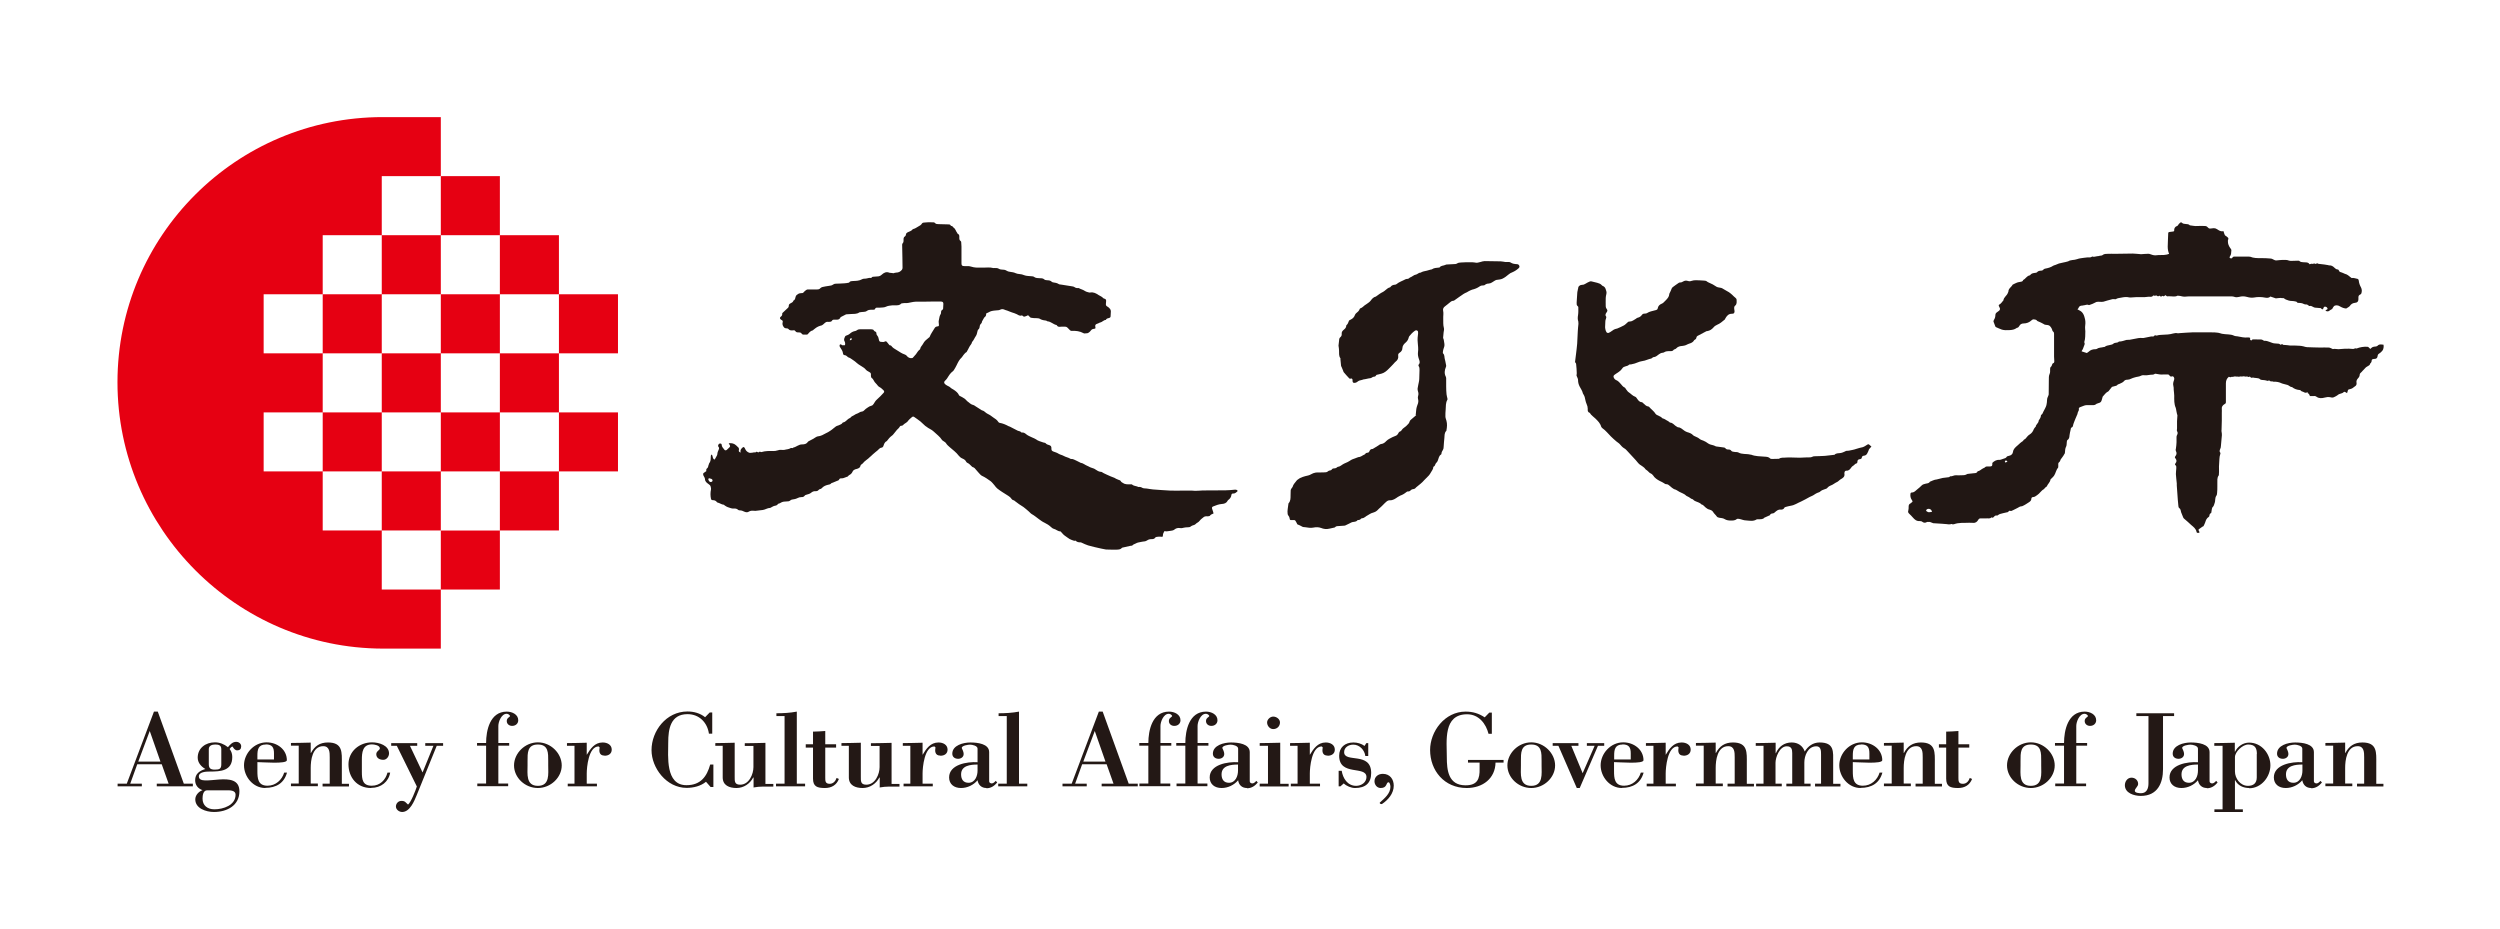 <?xml version="1.0" encoding="UTF-8"?>
<svg id="_レイヤー_2" data-name="レイヤー 2" xmlns="http://www.w3.org/2000/svg" viewBox="0 0 196 72.84">
  <defs>
    <style>
      .cls-1 {
        fill: #231815;
      }

      .cls-1, .cls-2, .cls-3, .cls-4 {
        stroke-width: 0px;
      }

      .cls-2 {
        fill: none;
      }

      .cls-3 {
        fill: #e60012;
      }

      .cls-4 {
        fill: #211714;
      }
    </style>
  </defs>
  <g id="_本文" data-name="本文">
    <g>
      <rect class="cls-2" width="196" height="72.84"/>
      <path class="cls-3" d="M29.93,41.59h4.63v-4.63h4.63v4.63h4.63v-4.63h-4.63v-4.63h-4.63v4.63h-4.63v4.63h-4.63v-4.63h4.63v-4.63h4.63v-4.63h4.63v-4.63h4.63v4.63h-4.63v4.63h4.63v4.63h4.63v-4.63h-4.63v-4.63h4.63v-4.63h-4.63v-4.63h-4.63v4.63h-4.63v4.63h-4.63v-4.63h-4.63v4.63h4.63v4.63h-4.63v4.63h-4.63v-4.63h4.63v-4.63h-4.63v-4.63h4.63v-4.63h4.63v4.63h4.63v-4.63h-4.63v-4.63h4.63v4.63h4.63v-4.63h-4.63v-4.63h-4.56c-11.48,0-20.79,9.31-20.79,20.79s9.34,20.85,20.79,20.88h4.56v-4.63h4.63v-4.63h-4.63v4.63h-4.63"/>
      <g>
        <path class="cls-4" d="M95.13,40.26c-.11.05-.21.08-.27.17-.02.04-.12.04-.18.05-.05,0-.11-.01-.16,0-.05,0-.11.03-.15.06-.11.09-.24.18-.32.29-.09.13-.24.16-.33.27-.02.02-.05.04-.08.05-.12.03-.22.07-.32.15-.05.04-.15.03-.22.04-.09.01-.19,0-.28.03-.1.03-.2.05-.31.03-.17-.03-.32.02-.44.12-.08.06-.16.08-.25.09-.12.02-.24.04-.36.05-.05,0-.1-.01-.17-.02-.06.1-.12.21-.12.35,0,.09-.04.11-.13.09-.09-.02-.42,0-.45.05-.09.14-.21.14-.36.14-.1,0-.22.04-.3.1-.14.1-.29.07-.44.11-.15.04-.31.04-.45.13-.08.05-.19.06-.26.15-.02.03-.09.02-.14.03-.21.04-.42.09-.63.14-.03,0-.05.02-.07.04-.08.09-.19.11-.3.12-.21.01-.42,0-.64,0-.1,0-.2,0-.3-.01-.12-.02-.24-.04-.36-.07-.35-.08-.69-.15-1.03-.25-.17-.05-.34-.14-.5-.21-.03-.01-.06-.03-.09-.03-.15,0-.28-.01-.39-.13-.01-.01-.04,0-.06,0-.02,0-.03.02-.05.01-.12-.04-.25-.08-.36-.14-.13-.07-.23-.17-.36-.25-.11-.07-.19-.17-.28-.27-.03-.03-.06-.08-.09-.08-.2,0-.33-.16-.51-.2-.08-.02-.16-.08-.22-.14-.15-.14-.32-.25-.51-.34-.16-.07-.3-.18-.44-.28-.18-.13-.35-.28-.55-.39-.09-.05-.16-.14-.24-.21-.14-.12-.27-.24-.42-.35-.11-.08-.23-.15-.34-.22-.11-.07-.2-.16-.31-.23-.04-.03-.07-.07-.12-.08-.1-.02-.15-.08-.2-.15-.05-.08-.13-.13-.21-.19-.16-.11-.33-.21-.49-.31-.13-.09-.26-.17-.38-.27-.09-.07-.15-.16-.22-.25-.1-.11-.19-.24-.31-.33-.21-.15-.42-.3-.66-.41-.1-.04-.17-.14-.25-.22-.08-.08-.15-.17-.22-.25-.07-.09-.14-.19-.27-.22-.03,0-.05-.04-.08-.06-.11-.1-.2-.22-.35-.28-.03-.01-.06-.05-.08-.08-.06-.13-.17-.2-.29-.25-.12-.05-.22-.13-.29-.22-.2-.27-.47-.46-.72-.68-.1-.09-.21-.18-.28-.3-.04-.08-.15-.12-.22-.18-.03-.02-.07-.04-.09-.07-.17-.27-.43-.45-.66-.67-.17-.17-.4-.23-.57-.38-.03-.02-.07-.04-.09-.06-.13-.11-.25-.24-.38-.35-.16-.13-.33-.24-.5-.36-.05-.03-.09-.03-.14,0-.14.11-.27.23-.38.38-.02.03-.07.05-.1.08-.05.03-.1.06-.15.1-.08.07-.13.16-.26.14-.03,0-.07.04-.09.07-.05.1-.14.17-.22.25-.08.08-.13.18-.21.26-.06.07-.11.15-.19.2-.15.11-.27.25-.37.39,0,0-.01.02-.02.03-.19.08-.22.25-.28.41-.03.05-.06.09-.12.1-.16.01-.23.14-.34.23-.05.04-.1.08-.15.12-.07.06-.14.12-.21.18-.06.05-.11.11-.17.16-.01.01-.03.02-.04.03-.18.2-.43.31-.59.53-.02.02-.05.04-.08.06-.06.03-.08.07-.09.12-.02.13-.13.19-.25.23-.06.02-.13.03-.18.05-.08.04-.16.09-.19.18-.03.07-.08.14-.14.19-.08.06-.17.09-.23.18-.01.02-.05.02-.07.03-.09.03-.18.07-.27.1-.06.02-.12.02-.18.02-.07,0-.13.02-.16.09-.03.09-.12.08-.19.12-.1.05-.21.09-.31.13-.04.02-.1.02-.12.05-.07.09-.17.1-.27.12-.16.04-.31.1-.43.22-.05.05-.09.1-.17.11-.04,0-.09.04-.12.07-.06.08-.15.1-.25.1-.13-.01-.23.03-.34.12-.09.08-.23.12-.35.15-.07.02-.12.03-.16.09-.06.07-.13.11-.24.1-.12,0-.23.03-.34.09-.11.06-.25.08-.38.1-.07.01-.12.03-.17.08-.03.03-.08.05-.13.06-.09.01-.17.02-.26.02-.13,0-.25.03-.36.1-.04.03-.09.04-.13.06-.03.01-.08.01-.09.04-.06.13-.2.11-.31.15-.08.03-.15.08-.23.12-.02.01-.05.03-.07.03-.2,0-.36.13-.56.16-.19.03-.39.05-.59.07-.05,0-.11,0-.16-.01-.12-.01-.24,0-.35.07-.12.08-.25.05-.36,0-.11-.06-.23-.1-.36-.1-.04,0-.09-.01-.12-.04-.11-.11-.24-.11-.39-.1-.12,0-.24-.05-.36-.09-.05-.01-.1-.04-.15-.06-.05-.03-.1-.06-.15-.09-.03-.02-.05-.06-.07-.06-.17-.01-.3-.12-.45-.16-.03,0-.07-.02-.09-.04-.08-.12-.2-.16-.34-.16-.08,0-.11-.04-.13-.11-.05-.24-.05-.48,0-.72.02-.08-.01-.17-.03-.25-.02-.08-.09-.13-.16-.18-.14-.1-.28-.2-.28-.4,0-.06-.04-.12-.07-.18-.08-.14-.08-.14-.06-.27.09-.06.16-.11.24-.17-.03-.09-.01-.17.07-.23.09-.07.06-.17.11-.26.02-.04.02-.09.04-.12.1-.12.12-.26.12-.4,0-.06,0-.13.01-.19,0-.03.03-.06.06-.1.13.12.04.34.24.4.05-.1.11-.18.15-.27.03-.05.06-.11.06-.16,0-.13.06-.24.11-.36.03-.08.04-.14-.02-.21-.06-.06-.03-.12,0-.18.03-.07.08-.08.14-.08.07,0,.11.05.11.1,0,.16.12.26.2.37.05.08.13.09.21.02.07-.06.14-.13.21-.2.05-.05.05-.12,0-.19-.02-.03-.04-.06-.06-.09,0,0,0-.01,0-.03.23-.03.43.02.6.19.03.03.06.07.09.09.09.06.12.14.1.25-.03.11,0,.14.14.2-.06-.17.02-.28.13-.38.09-.08.13-.07.19.03.02.05.05.1.07.14.06.11.17.18.27.22.07.03.17,0,.25,0,.08-.01.14-.04.22-.02.03,0,.08-.03.12-.06.03.02.08.04.13.06.06-.03.12-.1.2-.03,0,0,.03,0,.05,0,.3-.09.61-.09.92-.08.11,0,.23-.01.34-.05.1-.04.2-.05.3-.04.07,0,.15.01.23,0,.17-.05.35-.04.5-.14.03-.02.09,0,.16,0,0,0,.02-.03.04-.04.25-.05.43-.26.71-.25.17,0,.34-.04.44-.2.01-.02.04-.04.06-.05.13-.07.26-.13.38-.2.04-.02.08-.05.12-.08.07-.04.14-.09.22-.1.24-.02.44-.14.64-.25.05-.03.11-.05.16-.08.07-.04.13-.08.19-.12.16-.1.29-.24.44-.34.06-.04.15-.05.21-.08.11-.06.24-.08.3-.2,0,0,.02-.02.03-.02.19-.03.28-.18.42-.28.02-.02.05-.03.08-.05.02-.01.06-.01.07-.03.07-.1.17-.15.28-.2.08-.04.14-.1.22-.12.15-.04.26-.17.44-.18.04,0,.1-.04.13-.07.09-.1.2-.18.31-.25.09-.06.17-.11.27-.13.09-.02.13-.07.18-.14.08-.12.14-.25.26-.35.19-.16.36-.35.53-.53.06-.07.05-.14-.03-.21-.09-.08-.18-.18-.29-.23-.13-.06-.18-.19-.28-.28-.08-.07-.14-.16-.19-.26-.04-.08-.08-.14-.16-.19-.03-.02-.04-.09-.05-.14,0-.05,0-.1,0-.14,0-.08-.04-.13-.12-.17-.13-.06-.25-.14-.34-.26-.05-.06-.13-.1-.19-.14-.11-.07-.23-.15-.34-.22-.06-.04-.1-.09-.16-.13-.06-.05-.12-.11-.19-.15-.14-.08-.25-.2-.41-.25-.03,0-.05-.02-.07-.04-.07-.07-.14-.13-.25-.14-.08,0-.11-.07-.12-.14-.02-.19-.14-.34-.24-.5-.02-.03-.03-.07-.03-.1,0-.11.09-.14.16-.07.09.09.18,0,.26.04.04-.12.02-.22-.03-.32-.08-.14,0-.26.05-.38.02-.06.14-.07.21-.11.06-.03.12-.06.17-.11.1-.09.22-.16.36-.19.06-.01.14-.03.18-.07.09-.07.19-.08.29-.08.24,0,.47,0,.71,0,.08,0,.15,0,.23.02.03,0,.07.02.08.05.03.06.08.1.14.12.06.02.08.07.08.13,0,.08.03.15.09.21.04.04.06.1.07.15.02.07.03.14.05.2.02.07.07.11.16.11.1,0,.2.04.3-.03.05-.03.12-.01.16.05.05.07.11.14.17.21.01.02.04.04.05.04.11-.01.14.08.2.14.06.07.14.11.22.16.15.1.3.19.45.28.09.05.18.1.28.13.08.03.14.06.19.13.09.13.29.2.41.16.03,0,.06-.02.07-.04.08-.08.16-.17.23-.26.09-.13.17-.27.3-.37.01,0,.03-.02.03-.04.02-.17.16-.27.23-.41.1-.21.28-.34.45-.48.02-.02.05-.03.06-.05.09-.25.26-.46.39-.69.05-.09.12-.13.22-.14.12-.02.12-.02.12-.14,0-.08-.02-.15-.02-.23,0-.06.02-.12.03-.19.02-.14.05-.28.13-.41.03-.04.02-.1.03-.15,0-.07.02-.14.1-.18.03-.01.05-.06.06-.09.01-.13.02-.25.02-.38,0-.13-.06-.18-.2-.18-.23,0-.45,0-.68,0-.21,0-.43.01-.64.01-.21,0-.43,0-.64,0-.12,0-.24.03-.36.05-.15.03-.29.07-.45.06-.09,0-.18,0-.26.02-.03,0-.07.01-.09.03-.12.14-.29.12-.44.13-.09,0-.18-.01-.26,0-.17.02-.33.03-.49.11-.14.07-.32.05-.48.07-.07,0-.13,0-.2,0-.07,0-.13.01-.16.09-.02.06-.07.07-.13.07-.06,0-.12,0-.18,0-.12,0-.23.02-.33.09-.08.06-.17.08-.26.08-.1,0-.2.02-.29.03-.02,0-.03,0-.05.01-.2.15-.45.11-.68.13-.1.01-.21.01-.31.02-.03,0-.06,0-.08.02-.13.07-.26.13-.39.2-.02.01-.02.05-.04.07-.06.09-.15.14-.26.13-.07,0-.14,0-.21,0-.08,0-.14.02-.18.09-.04.07-.11.08-.18.08-.05,0-.1.01-.15,0-.17-.01-.25.13-.36.21-.04.02-.07.06-.11.07-.18.04-.35.11-.5.23-.04.03-.09.06-.13.1-.03.02-.05.06-.07.06-.18.04-.28.17-.38.29-.02.02-.05.04-.07.04-.1,0-.2.01-.3,0-.04,0-.09-.03-.11-.06-.05-.1-.14-.11-.24-.11-.11,0-.2,0-.27-.11-.05-.08-.14-.06-.21-.05-.13.01-.24,0-.33-.11-.03-.04-.11-.05-.16-.05-.12,0-.17-.05-.23-.14-.07-.11-.09-.21-.06-.33.03-.11,0-.14-.11-.2-.11-.06-.14-.17-.04-.24.11-.07.12-.15.12-.25,0-.02,0-.03,0-.03.16-.15.32-.29.46-.43.03-.03.05-.09.05-.13,0-.1.03-.15.12-.2.1-.05.22-.1.25-.23.15-.06.13-.21.18-.33.06-.15.27-.26.44-.25.07,0,.12,0,.17-.06.06-.08.14-.14.23-.2.04-.03.1-.03.16-.03.23,0,.45,0,.68,0,.1,0,.19-.02.26-.11.03-.04.1-.06.15-.08.08-.02.17-.04.25-.05.09-.01.17-.03.26-.04.12-.01.23-.03.34-.11.05-.04.13-.06.2-.06.22-.01.45-.01.67-.03.12,0,.23-.03.35-.05.01,0,.02,0,.03-.02.07-.11.18-.1.29-.11.25-.01.49-.01.72-.14.08-.05.19-.04.29-.05.13-.01.25-.08.39-.05.02,0,.06-.01.07-.03.04-.08.12-.06.19-.07.09-.01.17-.02.26-.02.13,0,.23-.04.33-.13.16-.15.36-.27.61-.16.02.01.05,0,.08.01.08,0,.16.02.24.03.06-.02.14-.05.21-.05.19,0,.34-.08.45-.22.03-.04.05-.1.05-.15,0-.26,0-.53-.01-.79,0-.34-.02-.68-.02-1.02,0-.04.01-.09.04-.12.07-.07.07-.15.07-.24,0-.11-.02-.23.12-.31.04-.02.06-.1.07-.15.01-.08.06-.12.13-.16.13-.07.29-.09.39-.23.01-.01.04-.02.06-.03.13-.03.24-.11.36-.18.13-.07.25-.13.32-.26.02-.03.08-.06.12-.06.26-.03.52-.04.79-.02.04,0,.08.02.1.05.08.09.18.09.29.09.25,0,.5.01.76.02.08,0,.14,0,.18.08,0,.02.03.04.05.04.11,0,.13.1.19.14.15.1.17.28.27.4.02.03.03.07.05.08.14.06.12.18.12.29,0,.11,0,.21.11.28.03.02.04.06.04.1.01.11.02.22.02.33,0,.43,0,.87,0,1.3,0,.18.04.23.23.23.08,0,.17,0,.25,0,.16-.01.31.06.47.09.25.05.5.02.75.03.26,0,.53-.04.78.03.03.01.08,0,.11,0,.12,0,.24-.01.36.07.08.05.2.05.3.06.12,0,.22.03.32.1.07.04.16.06.25.07.15.02.3.04.44.11.08.04.18.05.27.06.14.01.28.04.41.1.07.03.16.04.24.05.12.01.24.02.36.03.05,0,.11.01.14.04.14.11.31.1.47.11.13,0,.24,0,.35.1.05.05.15.05.23.06.13,0,.25.02.35.12.03.03.09.05.13.05.14.02.28.04.4.12.05.04.14.04.21.05.15.02.29.05.44.07.15.02.29.05.44.07.05.01.11.02.15.05.08.06.17.09.28.08.02,0,.05,0,.06,0,.15.09.33.12.47.22.11.07.22.1.35.13.03,0,.06,0,.08,0,.26-.05.47.07.66.2.12.08.27.12.36.24.02.02.06.03.09.04.11.04.14.07.14.18,0,.09-.02.17-.02.25,0,.08.02.14.1.18.09.05.17.12.23.2.04.05.06.12.06.19,0,.13-.02.25-.02.38,0,.08-.05.12-.13.14-.1.02-.19.04-.24.14,0,0,0,.01,0,.01-.18,0-.28.17-.44.2-.04,0-.08.03-.12.05-.04.02-.08.04-.12.05-.12.03-.18.11-.15.23.03.14.03.15-.12.17-.09.01-.16.04-.22.12-.04.07-.11.12-.17.17-.03.02-.07.04-.1.05-.08.01-.15.01-.23.02-.03,0-.06,0-.08-.02-.29-.16-.6-.2-.93-.18-.06,0-.1-.02-.14-.06-.31-.31-.2-.27-.67-.27-.05,0-.1,0-.15.01-.07,0-.13-.02-.17-.07-.02-.02-.04-.07-.06-.07-.26-.05-.44-.28-.71-.29-.1-.09-.24-.06-.36-.1-.06-.02-.12-.03-.17-.06-.11-.08-.23-.09-.36-.09-.13,0-.26,0-.39-.03-.05,0-.1-.06-.14-.1-.04-.03-.07-.07-.1-.1-.08.04-.14.07-.21.09-.07.03-.15.04-.21-.04-.02-.02-.07-.04-.09-.03-.16.06-.27-.05-.38-.1-.12-.06-.25-.1-.38-.14-.07-.02-.14-.06-.21-.08-.05-.02-.1-.04-.15-.06-.09-.03-.18-.05-.26-.09-.1-.04-.2-.03-.3.02-.04.02-.09.04-.14.04-.18.02-.37.02-.55.07-.13.03-.24.13-.37.16-.02,0-.04.07-.04.11,0,.08-.04.15-.11.2-.03.02-.05.05-.07.09-.04.06-.07.12-.1.18-.02.04-.05.07-.05.11,0,.07-.04.11-.09.16-.04.03-.06.09-.07.13-.02.12-.02.24-.14.32-.02.02-.03.07-.04.1-.04.13-.05.28-.13.39-.11.15-.16.32-.29.46,0,0-.01,0-.01.01-.02.16-.16.26-.22.4-.06.13-.14.26-.21.39-.01.02-.06.03-.08.05-.06.06-.12.12-.17.19-.05.06-.08.13-.13.18-.19.17-.29.38-.4.61-.06.13-.14.26-.22.39-.05.08-.14.13-.21.2-.07.08-.15.17-.2.26-.08.14-.16.26-.28.37-.08.07-.09.16-.02.24.05.06.12.1.19.14.09.05.18.08.26.16.07.07.17.11.26.17.16.11.32.23.4.41.01.02.03.05.05.06.13.07.27.13.39.22.08.05.14.15.22.21.15.11.28.26.49.3.05.01.1.06.15.09.15.09.29.18.44.28.02.01.04.04.07.04.16.03.25.16.38.24.08.05.16.08.24.13.04.02.07.05.1.07.05.04.1.08.15.11.16.1.31.2.41.36.02.03.06.07.1.07.25.04.48.14.7.26.03.02.07.02.11.04.08.04.15.08.23.12.13.07.26.14.39.2.09.04.2.03.26.12,0,.01.04.02.06.02.13-.02.24.05.33.13.14.12.32.18.48.26.1.05.21.08.29.14.16.13.36.17.55.24.04.02.09.02.13.03.03.01.07.02.09.05.06.07.14.1.22.12.18.05.23.11.22.29,0,.13.03.18.16.23.14.05.28.09.4.17.13.08.28.1.4.17.17.1.36.12.52.22.01,0,.03.02.04.02.18-.02.32.09.47.15.09.04.17.09.26.13,0,0,.02.02.03.02.2.02.35.17.53.24.03.01.06.03.09.04.08.05.17.09.27.12.1.03.2.06.29.13.12.08.25.17.41.18.04,0,.09.01.12.04.11.08.24.12.35.18.19.1.4.17.6.25.05.02.09.06.14.08.06.03.13.06.19.08.08.02.14.04.18.12.03.06.11.09.17.13.17.12.37.1.57.1.04,0,.11-.01.13.01.13.13.31.11.46.18.02,0,.03.02.05.02.12-.02.21.01.31.07.09.05.22.03.34.05.16.02.32.06.48.07.45.03.89.07,1.34.09.35.02.7,0,1.05,0,.21,0,.43,0,.64,0,.09,0,.18.02.28.02.2,0,.39-.02.59-.03.6,0,1.19,0,1.79-.01.24,0,.48-.03.72-.05.02,0,.05-.01.07,0,.05.02.13,0,.15.08.01.06-.04.08-.09.12-.08.07-.16.11-.26.1-.09,0-.12.05-.13.12-.02.17-.11.29-.25.39-.02.02-.04.04-.05.06-.09.19-.27.24-.45.25-.24.02-.45.1-.67.19-.1.04-.12.09-.09.19.02.08.05.16.08.24.01.03.02.07.03.12ZM55.62,37.49s-.07.02-.08.04c-.01.02,0,.07,0,.1.02.04.05.08.08.12.06.06.17.05.22-.01s.02-.15-.05-.19c-.05-.02-.1-.03-.17-.05ZM66.62,26.67c.11.01.14-.03.16-.09,0-.02,0-.05-.03-.06-.02,0-.06,0-.07.01-.03.04-.04.08-.06.14Z"/>
        <g>
          <path class="cls-4" d="M123.48,28.4c.03-.21.06-.43.08-.64.03-.27.07-.54.09-.81.02-.33.03-.67.05-1,0-.19.04-.37.05-.56,0-.06,0-.12-.01-.18-.06-.17-.05-.34-.02-.51.03-.2.02-.41.02-.62,0-.02-.02-.06-.04-.07-.11-.08-.09-.19-.09-.3.02-.26.03-.51.05-.77,0-.05.02-.11.03-.16,0-.05.02-.09.03-.14,0-.18.12-.3.31-.31.11,0,.19-.03.28-.09.1-.07.22-.12.33-.17.04-.02.09-.02.13-.01.15.03.3.07.45.11.14.04.27.08.37.2.02.02.04.04.07.05.12.04.18.13.22.23.04.13.1.26.06.4-.03.1-.04.21-.05.31,0,.22-.01.44,0,.66,0,.07.03.15.08.21.07.09.06.16,0,.24-.02.04-.05.08-.07.11-.03.07-.05.14,0,.2.05.06.04.13.01.2-.03.07-.05.15-.05.22-.01.15-.02.3-.02.46,0,.09.03.17.05.26.06.2.18.24.36.11.09-.06.18-.13.28-.19.06-.03.13-.05.2-.07,0,0,.03,0,.03,0,.19-.08.38-.16.56-.26.11-.06.2-.17.31-.26.03-.03.08-.05.13-.04.2,0,.34-.13.5-.22.04-.03.08-.07.13-.08.16-.03.27-.12.35-.24.05-.06.09-.08.17-.08.08,0,.17-.01.23-.05.18-.12.4-.15.61-.21.03,0,.07-.02.1-.03.07-.02.11-.06.12-.14.03-.17.14-.28.31-.35.05-.02.1-.05.14-.09.07-.07.14-.14.21-.21.12-.13.23-.26.24-.44,0-.06.05-.11.07-.17.03-.08.08-.15.1-.23.02-.08.06-.13.12-.17.14-.1.28-.21.42-.3.03-.02.08-.06.12-.05.09,0,.17-.02.24-.07.12-.08.26-.1.4-.05.1.03.18.03.28-.01.11-.04.24-.05.35-.05.21,0,.42.02.63.03.09,0,.18.02.25.09.02.02.06.04.09.05.23.09.45.21.65.35.05.03.12.04.18.05.12.01.23.04.33.11.14.09.3.17.45.26.09.06.17.13.25.2.09.08.16.17.26.24.06.05.09.09.09.17,0,.08.01.16,0,.23-.01.07-.04.15-.09.19-.13.09-.1.21-.09.33,0,.04.02.09.02.13-.01.16-.05.2-.22.2-.26,0-.39.17-.5.36-.02.04-.03.09-.07.11-.18.15-.35.3-.57.39-.11.05-.21.11-.29.21-.13.15-.29.26-.5.29-.03,0-.06,0-.08.02-.23.12-.45.24-.68.36-.04.02-.07.07-.08.12-.01.09-.06.14-.13.18-.02,0-.04.02-.05.04-.09.16-.24.22-.41.27-.08.02-.16.08-.24.11-.08.03-.17.05-.26.06-.19.01-.37.05-.5.2-.02.03-.06.04-.1.06-.03.01-.08.02-.09.04-.07.12-.19.11-.3.11-.17,0-.33,0-.47.1-.03.02-.09.03-.13.03-.1.01-.17.06-.25.11-.13.09-.25.22-.42.23-.03,0-.06,0-.08.03-.09.11-.22.09-.33.14-.19.08-.38.13-.58.16-.08.01-.15.04-.23.07-.09.03-.18.07-.27.1-.1.03-.19.05-.29.07-.01,0-.02,0-.03,0-.04,0-.1,0-.13.03-.14.15-.4.08-.52.28-.13.21-.35.32-.55.46-.03.02-.06.04-.08.06-.06.05-.07.11-.05.18.04.1.1.18.2.22.15.06.25.18.36.3.09.1.16.22.3.28.05.02.08.1.12.15.07.08.12.18.21.23.17.11.29.27.49.34.07.02.12.1.16.16.09.12.17.26.36.27.05,0,.09.06.13.09.12.1.21.23.39.25.03,0,.06.02.07.04.16.19.38.33.5.54.02.03.06.06.1.08.1.05.2.1.3.15.03.02.06.05.09.07.02.02.04.05.06.05.16.03.28.15.42.21.03.02.06.04.1.07.02.02.04.05.06.05.24.01.34.23.53.32.03.01.06.05.09.05.22,0,.35.17.51.27.07.04.14.09.22.11.17.05.33.1.46.24.03.04.08.06.13.08.11.06.25.1.34.18.1.09.22.13.34.17.13.05.25.13.36.21.12.09.27.11.41.15.05.01.1.04.15.06.02.01.05.03.07.03.2.03.39.06.59.08.06,0,.11.02.15.07.05.07.12.09.21.09.1,0,.19.01.25.11.02.03.07.05.12.06.07.02.15.02.22.03.07,0,.15,0,.2.03.29.17.64.09.94.17.03,0,.06,0,.08.01.33.13.68.12,1.02.15.17.01.34.01.47.15.03.03.11.03.17.03.15,0,.3,0,.46-.01.02,0,.04,0,.05,0,.17-.13.38-.07.57-.1.18-.02.36,0,.54,0,.35.02.7.02,1.06-.01.05,0,.1,0,.15,0,.1,0,.2,0,.3-.05.05-.03.12-.04.18-.04.27-.01.54-.01.8-.03.24-.02.47-.05.71-.08.02,0,.04,0,.05-.01.14-.15.34-.1.51-.14.08-.02.17-.05.25-.09.09-.05.17-.09.27-.08.03,0,.07,0,.1-.01.19-.04.39-.07.58-.14.16-.06.33-.09.49-.13.13-.04.24-.12.35-.19.07-.05.13-.06.19.01.04.04.09.08.15.13-.04.04-.08.08-.11.12-.04.05-.09.09-.1.15-.02.08-.06.14-.09.21-.06.14-.14.23-.31.24-.07,0-.13.06-.14.13-.01.09-.07.13-.16.14-.13.01-.19.08-.19.2,0,.08-.03.13-.12.15-.04,0-.08.06-.12.09-.04.03-.09.06-.13.1-.04.03-.08.06-.1.1-.1.13-.18.27-.39.26-.08,0-.14.05-.15.13,0,.03-.02.07-.01.1.05.25-.12.35-.3.45-.03.02-.06.04-.08.06-.07.05-.12.12-.2.15-.18.08-.32.22-.51.28-.09.03-.17.09-.23.16-.06.08-.13.1-.21.12-.13.04-.26.09-.36.18-.03.03-.07.06-.12.07-.17.05-.31.15-.45.24-.08.05-.17.07-.26.12-.23.12-.45.26-.68.36-.27.11-.51.29-.81.33-.13.02-.26.06-.38.09-.04.01-.1.03-.11.06-.06.13-.18.16-.29.15-.21-.02-.33.1-.47.22-.03.03-.07.06-.11.07-.1.02-.22.01-.26.14,0,0-.02.01-.03.02-.13.06-.25.12-.38.17,0,0-.02,0-.03.01-.12.15-.29.12-.46.13-.05,0-.11-.01-.15.01-.26.17-.55.1-.83.08-.19,0-.36-.09-.54-.12-.06-.01-.14-.02-.18.01-.14.12-.31.12-.47.12-.17,0-.34-.02-.5-.12-.11-.07-.27-.08-.41-.1-.09-.02-.16-.04-.21-.12-.08-.12-.2-.2-.27-.33-.07-.13-.22-.17-.36-.21-.07-.02-.11-.06-.17-.1-.14-.08-.21-.25-.38-.28-.14-.16-.35-.19-.53-.28-.04-.02-.07-.05-.11-.08-.01-.01-.02-.04-.03-.04-.16-.03-.26-.16-.4-.22-.04-.02-.09-.03-.12-.06-.15-.16-.36-.21-.54-.31-.07-.04-.14-.08-.2-.12-.03-.02-.06-.04-.09-.05-.24-.05-.38-.24-.56-.37-.04-.03-.1-.06-.15-.06-.1.01-.16-.04-.23-.09-.04-.03-.09-.06-.14-.08-.22-.1-.43-.21-.6-.39-.03-.03-.05-.08-.08-.11-.06-.06-.11-.14-.18-.16-.09-.04-.15-.09-.21-.16-.04-.05-.09-.08-.14-.12-.02-.02-.06-.03-.07-.05-.11-.18-.3-.26-.46-.38-.12-.09-.21-.23-.31-.34-.08-.09-.16-.18-.25-.27-.17-.18-.34-.37-.51-.55-.05-.05-.1-.09-.16-.12-.14-.08-.23-.2-.33-.31-.07-.09-.18-.14-.27-.22-.15-.13-.29-.25-.43-.39-.22-.22-.41-.47-.67-.65-.04-.03-.08-.08-.1-.13-.07-.26-.26-.44-.44-.62-.15-.15-.34-.26-.44-.44,0,0-.01-.02-.02-.02-.16-.05-.16-.18-.15-.31,0-.13-.03-.25-.09-.38-.08-.17-.1-.37-.15-.55-.02-.07-.06-.14-.1-.21-.01-.02-.03-.05-.04-.07-.04-.2-.17-.37-.26-.55-.08-.16-.12-.32-.12-.5,0-.08-.04-.16-.07-.23-.04-.07-.06-.13-.04-.2,0-.03.01-.06.01-.1-.01-.24-.02-.48-.05-.72,0-.06-.06-.11-.09-.16Z"/>
          <path class="cls-4" d="M110.99,32.55c.02-.15.03-.32.05-.49.02-.11.05-.22.09-.32.07-.16.09-.31.04-.48-.02-.07-.01-.16.01-.22.04-.12.03-.24-.01-.36-.02-.07-.04-.15-.03-.22.02-.17.07-.34.1-.52.02-.09.03-.17.03-.26.01-.23.02-.45.02-.68,0-.1,0-.21-.07-.3-.02-.02-.02-.09,0-.11.14-.15.07-.31.02-.45-.06-.17-.09-.34-.07-.52.04-.26,0-.52-.02-.78-.03-.25,0-.48.03-.72,0-.05,0-.1-.01-.14-.05-.09-.15-.11-.24-.05-.17.12-.32.27-.45.44-.03.05-.04.11-.06.17-.04.12-.11.22-.21.31-.13.11-.25.24-.26.43,0,.16-.08.29-.23.38-.08.05-.12.13-.1.23.03.2-.05.35-.21.47-.06.05-.11.11-.16.17-.13.13-.25.27-.38.39-.08.08-.16.16-.25.22-.18.14-.4.18-.61.23-.02,0-.05,0-.07.01-.07.03-.08.15-.19.15-.09,0-.16.04-.23.09-.06.04-.15.03-.23.05-.08.01-.15.03-.23.05-.04,0-.08.02-.12.02,0,0-.01,0-.02,0-.09.03-.18.06-.28.08-.1.02-.17.07-.25.13-.06.05-.15.07-.23.07-.07,0-.12-.07-.12-.15,0-.03,0-.07,0-.1-.02-.06-.06-.12-.13-.09-.08.03-.12,0-.16-.05-.14-.15-.28-.3-.41-.46-.02-.03-.02-.07-.04-.11-.04-.1-.08-.19-.12-.29-.01-.03-.04-.06-.04-.09-.02-.17-.03-.34-.05-.51,0-.03.01-.06,0-.08-.15-.2-.09-.43-.11-.64,0-.09-.02-.19-.03-.28,0-.03-.02-.05-.01-.08.02-.15.04-.29.05-.44,0-.09.03-.16.1-.22.07-.06.11-.14.1-.24-.01-.12.02-.21.12-.3.1-.09.24-.18.23-.35,0-.01.01-.03.02-.04.1-.09.15-.2.19-.33.01-.05.08-.09.14-.11.17-.08.28-.2.34-.37.02-.05.05-.1.09-.13.11-.09.23-.18.28-.33,0-.02.03-.05.06-.06.14-.04.23-.16.34-.24.06-.04.12-.08.18-.12.1-.07.21-.14.29-.25.1-.14.22-.27.4-.31.02,0,.04-.03.05-.04.17-.12.33-.24.52-.33.07-.04.14-.1.2-.15.1-.08.19-.17.33-.2.02,0,.03-.01.04-.03.09-.13.22-.17.36-.18.04,0,.08-.02.11-.04.21-.18.49-.26.72-.39.02-.01.06-.02.08-.02.09,0,.17-.02.23-.09.03-.03.08-.04.12-.06.07-.04.14-.08.2-.12.03-.02.07-.05.11-.05.1-.02.18-.06.26-.12.03-.03.08-.03.12-.05.02,0,.04,0,.05,0,.15-.1.33-.12.5-.16.09-.03.19-.05.28-.08.04-.01.08,0,.12-.03.16-.11.34-.11.52-.13.03,0,.07,0,.08-.02.11-.15.3-.12.44-.19.07-.04.16-.04.24-.04.18-.01.36-.02.55-.03.04,0,.09-.02.13-.04.09-.07.2-.07.31-.08.24-.02.49-.02.73-.02.12,0,.24,0,.35.02.16.05.3,0,.45-.04.11-.03.22-.07.33-.07.42,0,.84.01,1.26.02.12,0,.24.04.35.05.07,0,.15,0,.22,0,.07,0,.15,0,.2.04.15.1.32.12.49.13.08,0,.14.03.18.1.04.08.04.14-.03.21-.15.14-.32.25-.51.33-.11.04-.2.09-.29.17-.15.13-.31.25-.48.33-.13.06-.28.07-.43.09-.07,0-.12.04-.18.07-.15.08-.27.21-.46.22-.1,0-.22.03-.31.11-.04.04-.12.04-.18.04-.09,0-.15.02-.22.07-.18.13-.38.21-.6.26-.11.03-.21.1-.32.15-.04.02-.06.05-.1.06-.18.07-.34.18-.49.29-.16.11-.32.23-.48.34-.02.02-.05.03-.08.03-.14,0-.23.1-.33.18-.1.08-.2.17-.3.24-.14.09-.2.22-.17.35.05.21,0,.42.01.63.01.24-.02.48.05.73.03.1,0,.23-.02.34-.01.14-.03.28-.04.43,0,.05.04.1.05.15.02.11.03.21.05.32.03.16-.03.29-.08.44-.03.08-.03.17-.04.26,0,.02,0,.05.02.06.13.12.09.29.13.43.01.05.03.11.04.16.02.12.05.24.07.36,0,.04,0,.08-.02.11-.11.26-.14.52,0,.78.01.03.02.06.02.09,0,.22,0,.44,0,.66,0,.21.01.42.03.62.01.11.05.22.07.33,0,.03.01.06,0,.08-.15.25-.12.52-.14.79-.01.18-.03.35-.02.53,0,.11.05.22.08.33.07.25.05.5,0,.76,0,.01,0,.03,0,.03-.17.15-.14.37-.16.56-.03.24-.04.48-.06.73,0,.08-.02.16-.06.22-.06.09-.1.17-.11.28,0,.03-.01.06-.03.07-.18.11-.18.3-.25.46-.03.07-.05.13-.11.18-.03.02-.06.07-.08.11-.03.08-.05.16-.14.2-.01,0-.03.03-.03.04,0,.17-.12.28-.19.42-.09.18-.23.32-.38.46-.1.09-.18.19-.28.29-.09.09-.19.17-.29.25-.07.06-.15.12-.22.18-.01.01-.02.03-.03.04-.08.1-.21.07-.31.12-.09.06-.15.17-.29.15-.03,0-.06,0-.08.02-.09.06-.18.14-.27.19-.08.05-.16.08-.24.11-.07.04-.14.07-.2.11-.19.13-.38.28-.64.26-.17,0-.27.12-.37.21-.16.16-.31.32-.48.46-.05.04-.09.09-.14.14-.13.12-.3.15-.46.21-.09.04-.17.1-.26.15-.16.07-.27.23-.45.24-.03,0-.06.01-.08.03-.06.08-.14.11-.24.11-.02,0-.04,0-.05.02-.1.13-.25.11-.39.14-.06.01-.12.05-.18.08-.04.02-.08.04-.12.06-.07.03-.14.07-.21.1-.04.02-.07.04-.11.04-.15.01-.29.02-.44.03-.11,0-.22,0-.3.09-.01.02-.04.03-.06.03-.24.04-.48.14-.73.11-.11-.01-.21-.04-.31-.08-.19-.07-.4-.07-.59-.03-.23.05-.45,0-.67-.03-.07-.01-.16,0-.21-.04-.12-.07-.25-.13-.38-.18-.02,0-.03-.05-.04-.07-.04-.08-.08-.16-.13-.23-.02-.03-.07-.04-.11-.04-.04,0-.09,0-.14,0-.17.01-.17.01-.2-.16-.01-.06-.04-.13-.08-.17-.05-.05-.06-.1-.07-.16-.04-.26.04-.51.06-.77,0-.02,0-.05.02-.06.15-.17.15-.38.15-.6,0-.13,0-.27.01-.4,0-.06.04-.11.07-.17.02-.04.07-.07.08-.11.05-.21.21-.34.33-.51.02-.03.05-.05.09-.07.05-.04.1-.08.16-.11.13-.06.27-.12.41-.15.16-.04.32-.06.46-.15.1-.06.23-.11.35-.13.1-.02.21-.01.32-.01.14,0,.28,0,.43-.01.08,0,.16-.02.22-.08.03-.03.08-.05.12-.06.09-.01.16-.03.21-.12.02-.03.09-.05.14-.05.1,0,.18-.02.25-.09.02-.02.04-.03.06-.03.19-.02.31-.17.48-.25.1-.04.19-.08.29-.13.05-.02.09-.05.14-.08.07-.04.13-.09.2-.12.14-.06.29-.11.43-.16.02,0,.03-.02.05-.02.19,0,.32-.13.48-.2.03-.01.07-.03.08-.06.04-.07.1-.08.17-.09.08,0,.12-.04.15-.11.04-.09.09-.18.22-.18.02,0,.04,0,.05-.01.14-.08.27-.17.41-.25.08-.05.15-.12.24-.13.18-.02.3-.12.41-.24.14-.14.32-.21.48-.3.09-.05.2-.07.29-.12.05-.03.1-.07.13-.12.05-.09.09-.19.21-.22.02,0,.04-.03.06-.05.06-.07.1-.15.18-.2.15-.1.28-.22.39-.35.03-.04.06-.08.07-.13.02-.08.06-.14.13-.19.14-.11.26-.23.41-.35Z"/>
        </g>
        <path class="cls-4" d="M185.78,28.61c-.06.05-.13.09-.2.13-.06.03-.11.07-.15.12-.04.05-.08.09-.12.13-.03.03-.06.06-.09.09-.03.04-.06.08-.1.11-.07.05-.11.11-.12.19,0,.11-.06.21-.14.29-.09.1-.13.2-.11.32.03.15-.02.25-.15.32-.06.03-.1.09-.16.12-.07.04-.14.07-.21.08-.13.03-.14.03-.17.15-.01.05-.03.1-.05.16-.04-.03-.07-.04-.09-.05-.1-.07-.12-.07-.21,0-.03.03-.07.05-.11.06-.13.04-.26.07-.36.17-.07.06-.17.09-.26.14-.1.06-.21.02-.31,0-.14-.03-.28,0-.41.03-.22.06-.44.08-.64-.06-.06-.05-.13-.07-.22-.06-.1,0-.2,0-.3,0-.05-.09-.06-.19-.17-.22-.01,0-.01-.05-.02-.09-.1.08-.2.06-.3,0-.08-.05-.19-.04-.25-.14,0-.01-.04-.02-.06-.02-.23-.02-.43-.09-.6-.23-.15,0-.23-.13-.36-.17-.13-.03-.25-.07-.38-.1-.02,0-.04-.01-.06-.02-.21-.1-.42-.15-.66-.13-.11-.07-.26.03-.34-.12-.08.08-.15.05-.23.02-.1-.03-.21-.03-.31-.04-.08,0-.14-.02-.2-.08-.05-.05-.16-.06-.24-.07-.06-.01-.13-.02-.19-.02-.04,0-.08-.03-.11-.02-.11.05-.17,0-.23-.08-.07.04-.15.06-.21-.01,0,0-.01,0-.02,0-.11.06-.22-.04-.32,0-.1.04-.21-.04-.3.04-.08-.06-.17,0-.24-.03-.12-.04-.23.06-.34.02-.07.06-.15.03-.22,0-.17.14-.23.31-.23.52,0,.33,0,.67,0,1,0,.16,0,.31,0,.47,0,.07-.03.12-.1.15-.15.09-.25.21-.22.4.01.09,0,.18,0,.27,0,.21,0,.42,0,.63,0,.24-.01.48-.02.72,0,.05-.02.1,0,.14.04.19.03.37,0,.56-.02.19-.04.37-.05.56,0,.09-.02.17-.06.25-.03.07-.08.19.01.28.02.02.02.07,0,.11-.09.25-.06.51-.09.76-.03.28.01.56-.02.85,0,.02,0,.05-.01.06-.15.19-.1.42-.11.64,0,.07,0,.14,0,.21,0,.18,0,.35-.02.53,0,.09-.02.17-.08.25-.05.08-.06.19-.07.29,0,.15-.05.28-.1.42-.02.04-.04.09-.07.12-.06.05-.08.11-.09.18-.01.09-.03.17-.04.25,0,.03-.01.07-.03.07-.11.04-.11.13-.13.22,0,.03-.02.07-.05.08-.16.1-.22.25-.27.42-.04.1-.08.2-.13.29,0,.02-.04.03-.07.04-.09.06-.18.12-.27.19-.08.06-.07.08-.02.16.02.04.04.08.04.12,0,.01-.06.03-.1.03-.06,0-.12,0-.13-.08-.05-.25-.24-.39-.42-.54-.09-.08-.17-.16-.26-.24-.1-.09-.2-.17-.3-.26-.03-.03-.06-.06-.07-.1-.04-.08-.07-.17-.1-.25-.02-.05-.04-.1-.06-.15-.03-.12-.03-.25-.16-.34-.05-.03-.05-.14-.06-.21-.02-.14-.03-.29-.04-.43-.03-.37-.06-.75-.08-1.12,0-.05,0-.11,0-.16-.02-.24-.06-.49-.07-.73,0-.14.02-.29.03-.43,0-.1.03-.2-.07-.28-.05-.04-.03-.09.01-.14.1-.12.1-.24.01-.36-.08-.11-.08-.11,0-.22.09-.12.09-.26.02-.38-.03-.07-.02-.11,0-.18.03-.17.04-.34.05-.51,0-.13,0-.27,0-.4,0-.05.01-.1.03-.14.06-.11.09-.21.01-.33-.03-.05,0-.14,0-.21,0-.14,0-.29,0-.43,0-.05,0-.1,0-.14.01-.15.02-.31.03-.46,0-.03-.02-.06-.03-.09-.02-.08-.04-.16-.05-.24-.02-.08-.02-.17-.05-.25-.14-.31-.12-.64-.12-.96,0-.15-.03-.31-.04-.46,0-.11,0-.22-.03-.32-.04-.15,0-.29.05-.43.04-.11.04-.22-.08-.31-.02,0-.05,0-.07.01-.09.03-.16,0-.2-.07-.04-.07-.1-.09-.18-.08-.11,0-.22,0-.33,0-.18.02-.35-.02-.53-.05-.04,0-.09-.02-.11,0-.1.08-.21.06-.32.07-.1.01-.21.03-.31.04-.04,0-.09,0-.13,0-.1,0-.23-.02-.31.03-.16.09-.34.08-.51.14-.09.03-.19.05-.28.1-.1.05-.19.08-.3.08-.1,0-.19.02-.27.12-.07.09-.21.14-.33.2-.07.03-.15.04-.2.11-.02.03-.06.04-.1.05-.1.03-.19.05-.3.08-.08.11-.18.23-.27.34,0,0,0,0-.01.01-.2.09-.31.27-.45.42-.01.01-.03.02,0,0-.04.14-.06.24-.1.34-.05.13-.18.15-.3.19-.05.02-.09.02-.12.06-.04.04-.12.07-.18.07-.1.01-.21,0-.31,0-.15,0-.31-.01-.44.04-.11.05-.22.09-.34.13-.04.01-.09.09-.08.13.04.13-.08.21-.09.32,0,.06-.03.12-.06.18-.02.06-.05.13-.08.19-.01.03-.03.06-.04.09-.06.18-.16.36-.19.55,0,.04-.04.1-.08.11-.09.04-.09.11-.1.18,0,.07-.04.14-.05.22-.02.08-.03.16-.04.24-.01.13-.02.27-.16.36-.04.02-.04.09-.05.14-.02.12,0,.26-.05.36-.09.16-.08.33-.1.5,0,.05-.04.09-.07.14-.02.03-.03.06-.05.09-.05.07-.1.14-.15.21-.02.03-.05.05-.06.08-.03.09-.06.18-.15.24-.03.02-.03.07-.04.1,0,.07,0,.14,0,.21,0,.03,0,.07-.01.09-.17.19-.19.45-.33.65-.06.08-.14.15-.21.22-.02.02-.06.04-.06.07-.03.21-.21.34-.29.53-.01.03-.06.05-.09.07-.03.03-.07.06-.1.1-.01.01,0,.04-.02.04-.23.11-.34.35-.55.48-.1.06-.18.15-.32.15-.06,0-.12.04-.13.12,0,.13-.07.21-.18.28-.17.11-.34.23-.53.31-.01,0-.02.01-.03.01-.13,0-.23.06-.34.13-.11.07-.24.11-.36.18-.07.04-.15.09-.25.04-.02,0-.08.02-.09.04-.03.08-.09.08-.16.09-.18.04-.36.08-.53.13-.05.01-.09.06-.14.08-.03.02-.06.05-.08.04-.12-.04-.19.04-.26.11-.04.05-.08.08-.14.04-.01,0-.04,0-.05,0-.12.12-.27.05-.41.07-.14.01-.29,0-.43,0-.08,0-.14.03-.18.11-.09.15-.2.26-.41.24-.2-.02-.41,0-.62,0-.03,0-.07,0-.1,0-.12,0-.24,0-.36.02-.09,0-.17.02-.26.04-.11.02-.22.1-.33.03,0,0-.01,0-.02,0-.17.07-.34,0-.51,0-.08,0-.16-.01-.24-.02-.22-.01-.43-.02-.65-.04-.03,0-.06,0-.08-.02-.07-.02-.14-.06-.21-.08-.07-.01-.14,0-.23,0-.09.07-.24.09-.35,0-.07-.06-.15-.07-.23-.07-.24.02-.39-.12-.53-.28-.09-.1-.18-.2-.28-.29-.07-.07-.12-.13-.08-.24.03-.11.03-.22.03-.34,0-.1.04-.19.14-.23.02-.01.04-.03.06-.05.14-.1.13-.1.04-.24-.09-.13-.12-.29-.1-.45,0-.07.04-.12.11-.12.2,0,.3-.15.43-.25.12-.09.24-.2.35-.31.08-.08.19-.1.3-.13.12-.03.26-.02.33-.15.01-.02.06-.02.09-.04.1-.04.2-.09.31-.12.04-.01.09-.02.13-.02.11-.03.21-.05.32-.08.05-.01.11-.03.16-.04.16-.02.32-.04.48-.06.04,0,.09-.07.12-.07.15.02.28-.09.43-.08.14.01.29,0,.43,0,.15,0,.3,0,.43-.08.03-.02.06-.03.09-.03.15-.02.3-.04.46-.05.11-.01.24,0,.29-.14,0,0,0,0,.01-.01.18-.03.29-.17.44-.24.06-.02.11-.04.15-.09.02-.03.08-.04.12-.05.08,0,.16,0,.23,0,.17,0,.22-.04.21-.21,0-.03,0-.05,0-.07.16-.16.35-.26.58-.24.05,0,.11-.02.16-.04.09-.03.18-.06.26-.09.04-.02.09-.04.1-.07.04-.08.12-.1.19-.11.18-.03.31-.14.33-.31.03-.24.2-.37.36-.51.03-.03.07-.06.1-.09.07-.06.13-.13.21-.18.06-.04.13-.07.16-.15.01-.02.05-.04.08-.06.03-.02.06-.03.08-.06.1-.11.18-.24.32-.32.15-.09.26-.24.32-.41.02-.06.07-.1.11-.16,0-.01.04-.02.04-.03.01-.18.21-.27.23-.45,0-.01,0-.02,0-.03.08-.13.18-.25.18-.41,0-.05.1-.08.13-.16.07-.18.19-.35.26-.53.05-.11.06-.23.08-.35.01-.08,0-.17.02-.26,0-.05.03-.1.05-.15.02-.07.07-.14.07-.21.01-.36,0-.73.01-1.1,0-.17-.01-.35.07-.52.04-.09.03-.2.03-.3,0-.1-.01-.19.09-.26.03-.02.03-.06.05-.1.02-.07.04-.14.13-.17.03,0,.06-.07.06-.12,0-.13-.01-.26-.02-.38,0-.08,0-.16,0-.24,0-.12,0-.24,0-.35,0-.25,0-.51,0-.76,0-.15,0-.29,0-.44,0-.07-.01-.13-.08-.18-.05-.04-.06-.11-.08-.17-.02-.07-.06-.12-.1-.18-.09-.15-.23-.16-.37-.17-.08,0-.14-.03-.21-.08-.11-.07-.24-.12-.37-.18-.04-.02-.1-.03-.12-.06-.06-.1-.15-.09-.24-.11-.08-.01-.13.01-.18.06-.18.17-.39.26-.65.26-.14,0-.26.07-.32.19-.04.08-.09.13-.17.15-.02,0-.03,0-.05.02-.16.12-.35.15-.54.16-.21.01-.43.02-.62-.04-.15-.05-.3-.13-.45-.19-.03-.01-.05-.04-.06-.07-.05-.12-.1-.25-.14-.37,0-.03.01-.08.03-.12.08-.12.12-.25.12-.4,0-.12.08-.18.17-.24.21-.13.24-.22.12-.42-.05-.08-.03-.13.03-.16.13-.07.2-.2.29-.3,0,0,.02-.02.02-.02.02-.25.28-.37.35-.59.01-.04.04-.07.04-.1,0-.25.24-.35.33-.54.12-.06.23-.12.36-.17.07-.03.15-.03.23-.05.1-.02.21-.02.24-.15.19-.09.28-.32.51-.36.02,0,.04-.02.05-.04.1-.13.25-.14.4-.16.05,0,.11-.02.13-.05.08-.1.19-.11.3-.12.08,0,.15-.02.2-.09.03-.04.09-.06.14-.07.22-.04.44-.1.63-.23.05-.03.12-.04.17-.06.09-.04.18-.08.27-.11.12-.03.24-.05.35-.08.06-.01.13-.03.19-.04.05-.01.09-.03.14-.04,0,0,.02,0,.03,0,.21-.15.48-.09.71-.18.18-.07.38-.08.56-.11.16-.02.31-.04.47-.03.05,0,.1-.04.17-.07.12.06.24-.01.37-.02.08,0,.15-.02.23-.04.07-.01.16-.01.2-.05.13-.11.28-.09.42-.1.19-.01.38,0,.57,0,.46,0,.92-.02,1.38-.02.22,0,.43.04.65.05.09,0,.18-.01.28-.02.07,0,.14,0,.22-.01.09-.01.17,0,.26.04.15.06.31.1.48.07.18-.03.38,0,.56-.02.13-.01.26-.03.4-.09-.17-.38-.09-.76-.09-1.14,0-.16.01-.31.02-.47,0-.06.03-.09.09-.1.08-.01.15-.02.23-.03.14-.01.16-.03.15-.16,0-.09.08-.23.18-.26.06-.02.11-.05.14-.12.03-.06.09-.1.14-.15.05-.05.1-.05.15,0,.08.08.18.08.28.09.12.02.25,0,.34.11,0,0,0,0,.02,0,.19.02.38.07.56.05.21-.02.41,0,.61,0,.12,0,.19.08.26.15.05.05.09.05.15.05.09-.01.18-.02.27-.03.09,0,.17.02.26.08.14.09.29.21.5.15.02.08.05.15.07.22.02.07.05.13.12.16.05.03.09.07.14.11.06.05.07.1.04.17-.02.05-.03.1-.02.15,0,.09.01.17.04.25.03.09.08.18.13.25.05.07.11.13.1.21-.02.16,0,.32-.11.46-.03.04-.05.09,0,.13.04.04.16.04.18-.01.05-.12.15-.1.24-.1.15,0,.3,0,.45,0,.2,0,.4,0,.6,0,.04,0,.08,0,.12.01.26.11.54.11.82.11.25,0,.51,0,.76.03.09,0,.19.05.28.1.06.04.12.05.19.05.15-.01.31-.04.46-.04.17,0,.35-.02.52.05.11.04.24.02.36.02.12,0,.24-.01.36-.01.04,0,.09,0,.11.03.08.08.18.08.28.09.06,0,.12,0,.18.01.13,0,.26.02.33.15.08-.02.15-.06.23-.03.02.01.06-.02.09-.02.02,0,.06-.02.07-.01.07.06.14.02.2-.02.08.05.15.06.24.06.21.01.43.06.64.09.02,0,.03.02.05.02.18-.02.31.06.43.18.07.07.15.14.27.14.03,0,.08.06.09.1.03.07.07.1.14.11.08.02.15.06.23.09.03.01.06.03.09.04.19.04.32.17.46.28.03.02.07.06.09.05.13-.03.25.03.38.05.11.01.15.07.16.17.02.18.08.35.17.51.08.15.09.33.02.5-.01.03-.06.05-.09.07-.09.04-.13.11-.13.21,0,.05,0,.1,0,.15,0,.17-.08.27-.25.28-.2.02-.33.1-.43.26-.02.03-.07.05-.1.08-.06.04-.12.07-.18.11-.07-.01-.16-.02-.24-.05-.09-.03-.18-.08-.27-.13-.13-.09-.35-.1-.45,0-.06.06-.09.14-.14.22-.05.03-.11.05-.16.09-.14.11-.17.12-.37.05.03-.03.05-.06.08-.08.03-.02.06-.03.1-.06-.02-.05-.03-.1-.06-.13-.04-.03-.1-.06-.15-.06-.07,0-.13.08-.15.2-.1.04-.14-.04-.17-.08-.17-.01-.32-.02-.47-.04-.05,0-.1-.04-.15-.06-.08-.03-.15-.1-.25-.07-.01,0-.04,0-.05,0-.09-.05-.14-.14-.27-.12-.09.01-.18-.06-.28-.09-.08-.02-.16-.03-.24-.03-.07,0-.13.01-.17-.06-.02-.03-.06-.05-.1-.05-.09-.02-.19-.04-.28-.04-.18,0-.34-.05-.5-.12-.04-.02-.07-.05-.11-.07-.03-.02-.07-.05-.1-.04-.07.02-.13-.01-.19-.01-.11,0-.22.02-.33.03-.02,0-.04.01-.06,0-.13-.04-.27-.09-.41-.14-.1.1-.24.12-.39.09-.3-.06-.6-.07-.91-.01-.18.03-.36,0-.54-.05-.21-.06-.41-.06-.62,0-.11.03-.24.04-.35,0-.08-.03-.16-.04-.24-.04-.17,0-.34,0-.51,0-.2,0-.41,0-.61,0-.11,0-.22,0-.33,0-.25,0-.5,0-.75,0-.19,0-.39,0-.58,0-.29,0-.58-.01-.86.02-.19.02-.34-.07-.52-.07-.03,0-.06-.02-.08,0-.21.11-.43.03-.64.04-.02,0-.05-.01-.07,0-.09.03-.16-.02-.22-.09-.05.03-.08.06-.13.09-.01,0-.03,0-.04,0-.04-.01-.06-.06-.11-.01-.07.06-.13.03-.19-.04-.07.05-.14.08-.22,0-.02-.01-.06-.02-.08-.01-.07.06-.12-.01-.2,0-.05.08-.12.11-.24.1-.15-.02-.3.03-.45.03-.22,0-.44,0-.67,0-.1,0-.2.02-.3.02-.07,0-.15.02-.22,0-.22-.06-.43-.02-.64.02-.14.03-.29.03-.41.12-.02.01-.05,0-.08,0-.13-.02-.25,0-.38.05-.13.04-.26.06-.39.11-.16.07-.35.05-.52.04-.07,0-.16.01-.22.05-.15.08-.3.15-.47.2-.02,0-.05.02-.06.01-.14-.08-.27.02-.4.02-.03,0-.07.02-.1.02-.16,0-.26.05-.31.2-.01.03-.05.06-.08.09.04.02.08.05.12.07.33.14.41.42.48.72.04.2.03.4,0,.61-.01.1.02.21.02.32-.01.28.01.57-.08.84,0,.01-.01.02,0,.03.07.12,0,.22-.04.33-.04.11-.07.22-.15.32-.01.01-.01.04-.02.06.13.04.26.09.41.13.04-.02.09-.06.14-.1.14-.14.32-.2.52-.2.04,0,.08,0,.11-.02.17-.12.37-.1.55-.15.03,0,.07,0,.09-.02.11-.1.26-.1.4-.14.1-.03.21-.03.29-.12.03-.03.09-.04.14-.05.09-.03.19,0,.26-.09,0,0,.02-.01.03-.01.2,0,.37-.07.55-.12.09-.03.19,0,.28-.02.23-.04.45-.09.68-.13.09-.02.19-.01.28-.01.04,0,.09,0,.13,0,.2-.04.4-.08.6-.12.02,0,.05,0,.07,0,.09.02.16-.01.21-.1.07.02.12.05.2.02.12-.04.26-.04.39-.05.28-.01.57-.02.84-.1.11-.03.24-.05.36-.02.05.01.11-.01.16-.01.33-.02.65-.05.98-.06.5,0,1,0,1.5,0,.18,0,.35,0,.53.03.1.01.2.06.3.08.16.03.33.04.5.05.15.01.3.03.45.1.08.04.17.04.26.05.27.05.54.12.82.09.03,0,.06,0,.08,0,.03,0,.06.02.1.03,0,.06,0,.11,0,.16.05.03.11.08.16-.01,0-.02.04-.03.06-.03.21,0,.43,0,.64.01.08,0,.16.06.23.1.08,0,.15,0,.23.02.13.05.27.08.4.14.11.05.26.05.39.06.1,0,.19,0,.26.09.05-.02.1-.03.15-.05.06.08.14.07.23.07.12,0,.24.03.36.04.25,0,.51,0,.76.02.11,0,.22.03.32.05.09.02.17.06.26.06.34.02.69.02,1.03.03.22,0,.45-.01.67,0,.09,0,.18.05.27.09.02,0,.04.03.06.03.19-.05.38.04.58,0,.23-.03.47-.03.7-.03.1,0,.19.01.29.02.04,0,.08,0,.11-.02.05-.02.09-.04.14-.02.02,0,.04,0,.06,0,.25-.1.57-.15.82-.13.07,0,.11.03.15.08.02.03.06.06.09.09.07-.06.12-.12.19-.15.07-.03.15-.03.23-.04.05-.01.11-.02.14-.05.14-.16.31-.11.48-.09.04.25-.03.45-.22.6-.06.05-.13.09-.19.14-.02.02-.03.04-.04.07-.01.05-.02.09-.03.14-.03.1-.09.15-.2.16-.05,0-.1,0-.15.02-.06.01-.1.04-.1.11,0,.1-.05.18-.12.24M185.79,28.59s-.01.01-.02.02M151.47,40.14s-.01-.07-.03-.1c-.07-.16-.3-.2-.41-.07-.02.02-.02.05-.02.07,0,.04.17.13.22.12.07,0,.14-.02.24-.03ZM157.2,36.26c.06-.02.12-.03.18-.05-.03-.08-.08-.12-.14-.1s-.07.07-.04.15Z"/>
      </g>
      <g>
        <path class="cls-1" d="M12.29,61.65v-.21h.93l-.54-1.52h-1.92l-.55,1.52h.91v.21h-1.9v-.21h.72l2.13-5.65h.3l2.04,5.65h.71v.21h-2.82ZM11.74,57.31l-.9,2.4h1.74l-.84-2.4Z"/>
        <path class="cls-1" d="M18.6,58.83c-.17,0-.3-.17-.36-.3-.11,0-.18.12-.24.19.15.18.21.41.21.63,0,1.09-.91,1.14-1.76,1.14-.28,0-.86.02-.86.38,0,.93,3.18-.67,3.18,1.17,0,1.1-.95,1.62-2,1.62-.62,0-1.46-.28-1.46-.99,0-.32.26-.61.57-.72-.37-.13-.58-.41-.58-.78,0-.5.34-.74.8-.88-.34-.2-.6-.5-.6-.89,0-.74.61-1.2,1.35-1.2.38,0,.72.14,1.02.38.17-.2.35-.42.65-.42.2,0,.39.14.39.35s-.11.32-.32.32ZM17.75,61.96h-1.51c-.32,0-.36.43-.36.65,0,.54.38.84.93.84.7,0,1.66-.32,1.66-1.15,0-.35-.45-.34-.71-.34ZM17.35,58.73c0-.3-.2-.36-.47-.36-.25,0-.51.08-.51.36v1.19c0,.31.14.42.47.42.36,0,.51-.06.51-.42v-1.19Z"/>
        <path class="cls-1" d="M20.8,61.78c-.97,0-1.67-.9-1.67-1.78,0-.92.78-1.8,1.77-1.8.84,0,1.59.57,1.59,1.4,0,.32-1.92.15-2.31.15v.69c0,.57.03,1.16.79,1.16.65,0,1.14-.46,1.31-1.03h.22c-.22.82-.84,1.2-1.71,1.2ZM20.84,58.37c-.6,0-.66.41-.66.87v.3h1.3c0-.16,0-.31,0-.48,0-.45-.13-.7-.65-.7Z"/>
        <path class="cls-1" d="M25.29,61.65v-.21h.56v-2.07c0-.37,0-.87-.51-.87-.86,0-.98,1.12-.98,1.7v1.23h.56v.21h-2.11v-.21h.61v-2.97h-.61v-.21c.52,0,1.03-.02,1.55-.03v.81h.02c.28-.53.69-.82,1.33-.82,1.18,0,1.09.8,1.09,1.65v1.59h.56v.21h-2.07Z"/>
        <path class="cls-1" d="M29.09,61.78c-1.12,0-1.77-.85-1.77-1.86s.85-1.72,1.85-1.72c.55,0,1.33.24,1.33.87,0,.23-.18.5-.45.5-.29,0-.55-.14-.55-.44,0-.25.28-.31.28-.46,0-.24-.44-.31-.62-.31-.74,0-.79.65-.79,1.2v.95c0,.59.05,1.09.78,1.09.65,0,1.08-.46,1.23-1.03h.21c-.12.72-.72,1.2-1.49,1.2Z"/>
        <path class="cls-1" d="M34.24,58.47l-1.57,3.87c-.18.44-.53,1.32-1.14,1.32-.24,0-.49-.19-.49-.43,0-.23.18-.44.43-.44.3,0,.32.12.52.29.23-.18.59-1.1.69-1.42l-1.57-3.19h-.44v-.21h2.04v.21h-.57l.99,2.09.85-2.09h-.64v-.21h1.4v.21h-.49Z"/>
        <path class="cls-1" d="M40.15,56.91c-.23,0-.42-.15-.42-.38,0-.26.23-.29.26-.4-.05-.09-.15-.17-.27-.17-.41,0-.65.63-.65.95v1.34h.85v.21h-.85v2.97h.77v.21h-2.42v-.21h.69v-2.97h-.71v-.21h.71c0-.98.3-2.46,1.62-2.46.42,0,.9.22.9.68,0,.26-.21.44-.48.44Z"/>
        <path class="cls-1" d="M42.17,61.78c-1.01,0-1.87-.81-1.87-1.77s.86-1.81,1.87-1.81,1.87.86,1.87,1.81-.87,1.77-1.87,1.77ZM42.98,59.66c0-.61.03-1.29-.81-1.29s-.81.68-.81,1.29v.35c0,.66-.14,1.6.81,1.6s.81-.94.81-1.6v-.35Z"/>
        <path class="cls-1" d="M47.4,59.24c-.44,0-.44-.36-.39-.65l-.08-.07c-.79,0-.93,1.65-.93,2.12v.8h.8v.21h-2.29v-.21h.53v-2.97h-.59v-.21c.52,0,1.03-.02,1.55-.03v.95c.29-.47.61-.97,1.25-.97.36,0,.71.18.71.56,0,.32-.25.48-.56.48Z"/>
        <path class="cls-1" d="M55.71,61.7l-.36-.41c-.41.34-.98.48-1.52.48-1.57,0-2.75-1.55-2.75-2.96,0-1.5,1.15-3.03,2.82-3.03.5,0,1,.14,1.38.45l.36-.37h.2v1.66h-.26c-.12-.85-.74-1.53-1.68-1.53-1.34,0-1.51,1.19-1.51,2.21,0,1.08-.24,3.36,1.43,3.36,1.11,0,1.6-.68,1.86-1.62h.25v1.76h-.2Z"/>
        <path class="cls-1" d="M59.08,61.72v-.76h-.03c-.25.48-.74.82-1.31.82s-1.08-.21-1.08-.83v-2.48h-.58v-.21c.51,0,1.02-.02,1.52-.03v2.67c0,.34-.02.62.43.62.7,0,1.04-.83,1.04-1.38v-1.66h-.68v-.21c.54,0,1.08-.02,1.62-.03v3.22h.62v.21c-.52,0-1.05-.03-1.57.07Z"/>
        <path class="cls-1" d="M60.84,61.65v-.21h.67v-5.3h-.64v-.22c.53,0,1.08-.03,1.6-.13v5.65h.65v.21h-2.28Z"/>
        <path class="cls-1" d="M64.68,61.78c-.61,0-.94-.11-.94-.74v-2.43h-.57v-.26h.57v-.99c.32,0,.64-.03.96-.05v1.04h.85v.26h-.85v2.36c0,.26,0,.48.35.48.28,0,.46-.22.54-.46l.18.08c-.18.47-.57.71-1.09.71Z"/>
        <path class="cls-1" d="M68.97,61.72v-.76h-.03c-.25.48-.74.82-1.31.82s-1.08-.21-1.08-.83v-2.48h-.58v-.21c.51,0,1.02-.02,1.52-.03v2.67c0,.34-.02.62.43.62.7,0,1.04-.83,1.04-1.38v-1.66h-.68v-.21c.54,0,1.08-.02,1.62-.03v3.22h.62v.21c-.52,0-1.05-.03-1.57.07Z"/>
        <path class="cls-1" d="M73.73,59.24c-.44,0-.44-.36-.39-.65l-.08-.07c-.79,0-.93,1.65-.93,2.12v.8h.8v.21h-2.29v-.21h.53v-2.97h-.59v-.21c.52,0,1.03-.02,1.55-.03v.95c.28-.47.61-.97,1.25-.97.36,0,.71.18.71.56,0,.32-.25.48-.56.48Z"/>
        <path class="cls-1" d="M77.34,61.78c-.4,0-.64-.25-.7-.61-.31.37-.79.61-1.3.61-.54,0-.93-.3-.93-.83,0-1.01,1.41-1.25,2.23-1.19v-1.07c0-.22-.41-.31-.59-.31-.14,0-.65.07-.65.26,0,.04.15.25.15.48s-.21.37-.43.37c-.26,0-.46-.14-.46-.4,0-.66.86-.88,1.42-.88s1.47.1,1.47.76v2.29c0,.11.12.16.21.16.12,0,.24-.13.31-.2l.11.13c-.22.26-.48.45-.85.45ZM76.64,59.94c-.56,0-1.29.08-1.29.77,0,.37.16.66.58.66.52,0,.71-.54.71-.95v-.48Z"/>
        <path class="cls-1" d="M78.26,61.65v-.21h.67v-5.3h-.64v-.22c.53,0,1.08-.03,1.6-.13v5.65h.65v.21h-2.28Z"/>
        <path class="cls-1" d="M86.37,61.65v-.21h.93l-.54-1.52h-1.92l-.55,1.52h.91v.21h-1.9v-.21h.72l2.13-5.65h.3l2.04,5.65h.71v.21h-2.82ZM85.83,57.31l-.9,2.4h1.74l-.84-2.4Z"/>
        <path class="cls-1" d="M92.06,56.91c-.23,0-.42-.15-.42-.38,0-.26.23-.29.26-.4-.05-.09-.15-.17-.27-.17-.41,0-.65.63-.65.95v1.34h.85v.21h-.85v2.97h.77v.21h-2.42v-.21h.7v-2.97h-.71v-.21h.71c0-.98.3-2.46,1.62-2.46.42,0,.9.22.9.68,0,.26-.21.44-.48.44Z"/>
        <path class="cls-1" d="M94.97,56.91c-.23,0-.42-.15-.42-.38,0-.26.23-.29.26-.4-.04-.09-.15-.17-.27-.17-.41,0-.65.63-.65.95v1.34h.85v.21h-.85v2.97h.77v.21h-2.42v-.21h.69v-2.97h-.71v-.21h.71c0-.98.3-2.46,1.62-2.46.42,0,.9.22.9.68,0,.26-.21.44-.48.44Z"/>
        <path class="cls-1" d="M97.76,61.78c-.4,0-.64-.25-.69-.61-.31.37-.79.61-1.3.61-.54,0-.93-.3-.93-.83,0-1.01,1.41-1.25,2.23-1.19v-1.07c0-.22-.41-.31-.59-.31-.14,0-.65.07-.65.26,0,.04.15.25.15.48s-.21.37-.43.37c-.26,0-.46-.14-.46-.4,0-.66.86-.88,1.42-.88s1.47.1,1.47.76v2.29c0,.11.12.16.21.16.12,0,.24-.13.31-.2l.11.13c-.22.26-.48.45-.85.45ZM97.06,59.94c-.56,0-1.29.08-1.29.77,0,.37.16.66.58.66.52,0,.71-.54.71-.95v-.48Z"/>
        <path class="cls-1" d="M98.76,61.65v-.21h.65v-2.97h-.65v-.21c.53,0,1.07-.02,1.61-.03v3.22h.66v.21h-2.27ZM99.82,57.16c-.28,0-.48-.27-.48-.52,0-.23.24-.46.48-.46.26,0,.53.2.53.46,0,.29-.22.52-.53.52Z"/>
        <path class="cls-1" d="M104.09,59.24c-.44,0-.44-.36-.39-.65l-.08-.07c-.79,0-.93,1.65-.93,2.12v.8h.8v.21h-2.29v-.21h.53v-2.97h-.59v-.21c.52,0,1.03-.02,1.55-.03v.95c.29-.47.61-.97,1.25-.97.36,0,.71.18.71.56,0,.32-.25.48-.56.48Z"/>
        <path class="cls-1" d="M106.24,61.78c-.31,0-.67-.15-.89-.36l-.26.23h-.14v-1.22h.24c.09.58.45,1.18,1.13,1.18.41,0,.81-.27.81-.69,0-.92-2.14-.04-2.14-1.67,0-.65.45-1.04,1.12-1.04.31,0,.62.09.87.27l.14-.22h.15v1.01h-.23c-.05-.45-.44-.89-.94-.89-.37,0-.72.21-.72.59,0,.87,2.12-.07,2.12,1.63,0,.8-.45,1.18-1.27,1.18Z"/>
        <path class="cls-1" d="M108.34,63.04c-.08,0-.18-.02-.17-.11.37-.34.84-.71.84-1.25,0-.08-.04-.35-.15-.35-.21,0-.08.45-.61.45-.3,0-.49-.26-.49-.53,0-.35.29-.58.65-.58.57,0,.86.43.86.93,0,.6-.43,1.11-.93,1.44Z"/>
        <path class="cls-1" d="M117.25,59.78c-.02,1.25-1,2-2.26,2-1.76,0-2.87-1.37-2.87-2.98,0-1.46,1.15-3.01,2.78-3.01.57,0,1.03.14,1.5.45l.36-.37h.2v1.66h-.26c-.2-.79-.76-1.53-1.68-1.53-1.89,0-1.59,2.11-1.59,3.36,0,1.01.11,2.21,1.47,2.21.94,0,1.12-.52,1.1-1.3v-.48h-.91v-.21h2.79v.21h-.62Z"/>
        <path class="cls-1" d="M120.05,61.78c-1.01,0-1.87-.81-1.87-1.77s.86-1.81,1.87-1.81,1.87.86,1.87,1.81-.87,1.77-1.87,1.77ZM120.86,59.66c0-.61.03-1.29-.81-1.29s-.81.68-.81,1.29v.35c0,.66-.14,1.6.81,1.6s.81-.94.81-1.6v-.35Z"/>
        <path class="cls-1" d="M125.28,58.47l-1.43,3.31h-.23l-1.44-3.31h-.45v-.21h2.02v.21h-.56l.89,2.15.94-2.15h-.61v-.21h1.36v.21h-.48Z"/>
        <path class="cls-1" d="M127.16,61.78c-.97,0-1.67-.9-1.67-1.78,0-.92.78-1.8,1.77-1.8.84,0,1.59.57,1.59,1.4,0,.32-1.92.15-2.31.15v.69c0,.57.03,1.16.79,1.16.65,0,1.14-.46,1.31-1.03h.22c-.22.82-.84,1.2-1.71,1.2ZM127.21,58.37c-.6,0-.66.41-.66.87v.3h1.3c0-.16,0-.31,0-.48,0-.45-.13-.7-.65-.7Z"/>
        <path class="cls-1" d="M131.99,59.24c-.44,0-.44-.36-.39-.65l-.08-.07c-.79,0-.93,1.65-.93,2.12v.8h.8v.21h-2.29v-.21h.53v-2.97h-.59v-.21c.52,0,1.03-.02,1.55-.03v.95c.28-.47.61-.97,1.25-.97.36,0,.71.18.71.56,0,.32-.25.48-.56.48Z"/>
        <path class="cls-1" d="M135.44,61.65v-.21h.56v-2.07c0-.37,0-.87-.51-.87-.86,0-.98,1.12-.98,1.7v1.23h.56v.21h-2.11v-.21h.61v-2.97h-.61v-.21c.52,0,1.03-.02,1.55-.03v.81h.02c.28-.53.69-.82,1.33-.82,1.18,0,1.09.8,1.09,1.65v1.59h.56v.21h-2.07Z"/>
        <path class="cls-1" d="M142.3,61.65v-.21h.47v-2.29c0-.27,0-.64-.37-.64-.67,0-.94.75-.94,1.27v1.66h.49v.21h-1.9v-.21h.46v-2.4c0-.3-.06-.53-.43-.53-.56,0-.88.86-.88,1.29v1.64h.49v.21h-2.01v-.21h.58v-2.97h-.61v-.21c.53,0,1.04-.02,1.56-.03v.82h.02c.22-.51.65-.84,1.24-.84.5,0,.87.27,1.02.71.25-.41.65-.71,1.16-.71,1.18,0,1.07.72,1.07,1.58v1.66h.57v.21h-1.99Z"/>
        <path class="cls-1" d="M145.87,61.78c-.97,0-1.67-.9-1.67-1.78,0-.92.78-1.8,1.77-1.8.84,0,1.6.57,1.6,1.4,0,.32-1.92.15-2.31.15v.69c0,.57.03,1.16.79,1.16.65,0,1.14-.46,1.31-1.03h.22c-.22.82-.84,1.2-1.71,1.2ZM145.92,58.37c-.6,0-.66.41-.66.87v.3h1.3c0-.16,0-.31,0-.48,0-.45-.13-.7-.65-.7Z"/>
        <path class="cls-1" d="M150.18,61.65v-.21h.56v-2.07c0-.37,0-.87-.51-.87-.86,0-.98,1.12-.98,1.7v1.23h.56v.21h-2.11v-.21h.61v-2.97h-.61v-.21c.52,0,1.03-.02,1.55-.03v.81h.02c.28-.53.69-.82,1.33-.82,1.18,0,1.09.8,1.09,1.65v1.59h.56v.21h-2.07Z"/>
        <path class="cls-1" d="M153.52,61.78c-.61,0-.94-.11-.94-.74v-2.43h-.57v-.26h.57v-.99c.32,0,.64-.03.96-.05v1.04h.85v.26h-.85v2.36c0,.26,0,.48.35.48.29,0,.46-.22.54-.46l.18.08c-.18.47-.57.71-1.09.71Z"/>
        <path class="cls-1" d="M159.22,61.78c-1.01,0-1.87-.81-1.87-1.77s.86-1.81,1.87-1.81,1.87.86,1.87,1.81-.87,1.77-1.87,1.77ZM160.03,59.66c0-.61.03-1.29-.81-1.29s-.81.68-.81,1.29v.35c0,.66-.14,1.6.81,1.6s.81-.94.81-1.6v-.35Z"/>
        <path class="cls-1" d="M163.86,56.91c-.23,0-.42-.15-.42-.38,0-.26.23-.29.26-.4-.05-.09-.15-.17-.27-.17-.41,0-.65.63-.65.95v1.34h.85v.21h-.85v2.97h.77v.21h-2.42v-.21h.69v-2.97h-.71v-.21h.71c0-.98.3-2.46,1.62-2.46.42,0,.9.22.9.68,0,.26-.21.44-.48.44Z"/>
        <path class="cls-1" d="M169.58,56.14v4.17c0,1.07-.42,2.09-1.74,2.09-.53,0-1.25-.22-1.25-.84,0-.28.19-.59.52-.59.29,0,.52.21.52.49,0,.21-.26.35-.26.54,0,.17.36.19.48.19.47,0,.59-.4.59-.77v-5.28h-.95v-.22h2.96v.22h-.86Z"/>
        <path class="cls-1" d="M173.02,61.78c-.4,0-.64-.25-.7-.61-.31.37-.79.61-1.3.61-.54,0-.93-.3-.93-.83,0-1.01,1.41-1.25,2.23-1.19v-1.07c0-.22-.41-.31-.59-.31-.14,0-.65.07-.65.26,0,.04.15.25.15.48s-.21.37-.43.37c-.26,0-.46-.14-.46-.4,0-.66.86-.88,1.42-.88s1.47.1,1.47.76v2.29c0,.11.12.16.21.16.12,0,.24-.13.31-.2l.11.13c-.22.26-.48.45-.85.45ZM172.32,59.94c-.56,0-1.29.08-1.29.77,0,.37.16.66.58.66.52,0,.71-.54.71-.95v-.48Z"/>
        <path class="cls-1" d="M176.34,61.78c-.47,0-.89-.19-1.1-.61h-.02v2.28h.62v.21h-2.23v-.21h.64v-4.98h-.65v-.21c.53,0,1.08-.02,1.61-.03v.7h.02c.19-.4.62-.71,1.1-.71.98,0,1.67.89,1.67,1.78s-.7,1.8-1.67,1.8ZM176.94,59.12c0-.46-.14-.75-.68-.75-.44,0-1.04.57-1.04.99v1.12c0,.54.41,1.13,1.02,1.13.44,0,.69-.22.69-.66v-1.84Z"/>
        <path class="cls-1" d="M181.2,61.78c-.4,0-.64-.25-.7-.61-.31.37-.79.61-1.3.61-.54,0-.93-.3-.93-.83,0-1.01,1.41-1.25,2.23-1.19v-1.07c0-.22-.41-.31-.59-.31-.14,0-.65.07-.65.26,0,.04.15.25.15.48s-.21.37-.43.37c-.26,0-.46-.14-.46-.4,0-.66.86-.88,1.42-.88s1.47.1,1.47.76v2.29c0,.11.12.16.21.16.12,0,.24-.13.31-.2l.11.13c-.22.26-.48.45-.85.45ZM180.51,59.94c-.56,0-1.29.08-1.29.77,0,.37.16.66.58.66.52,0,.71-.54.71-.95v-.48Z"/>
        <path class="cls-1" d="M184.79,61.65v-.21h.56v-2.07c0-.37,0-.87-.51-.87-.86,0-.98,1.12-.98,1.7v1.23h.56v.21h-2.11v-.21h.61v-2.97h-.61v-.21c.52,0,1.03-.02,1.55-.03v.81h.02c.28-.53.69-.82,1.33-.82,1.18,0,1.09.8,1.09,1.65v1.59h.56v.21h-2.07Z"/>
      </g>
    </g>
  </g>
</svg>